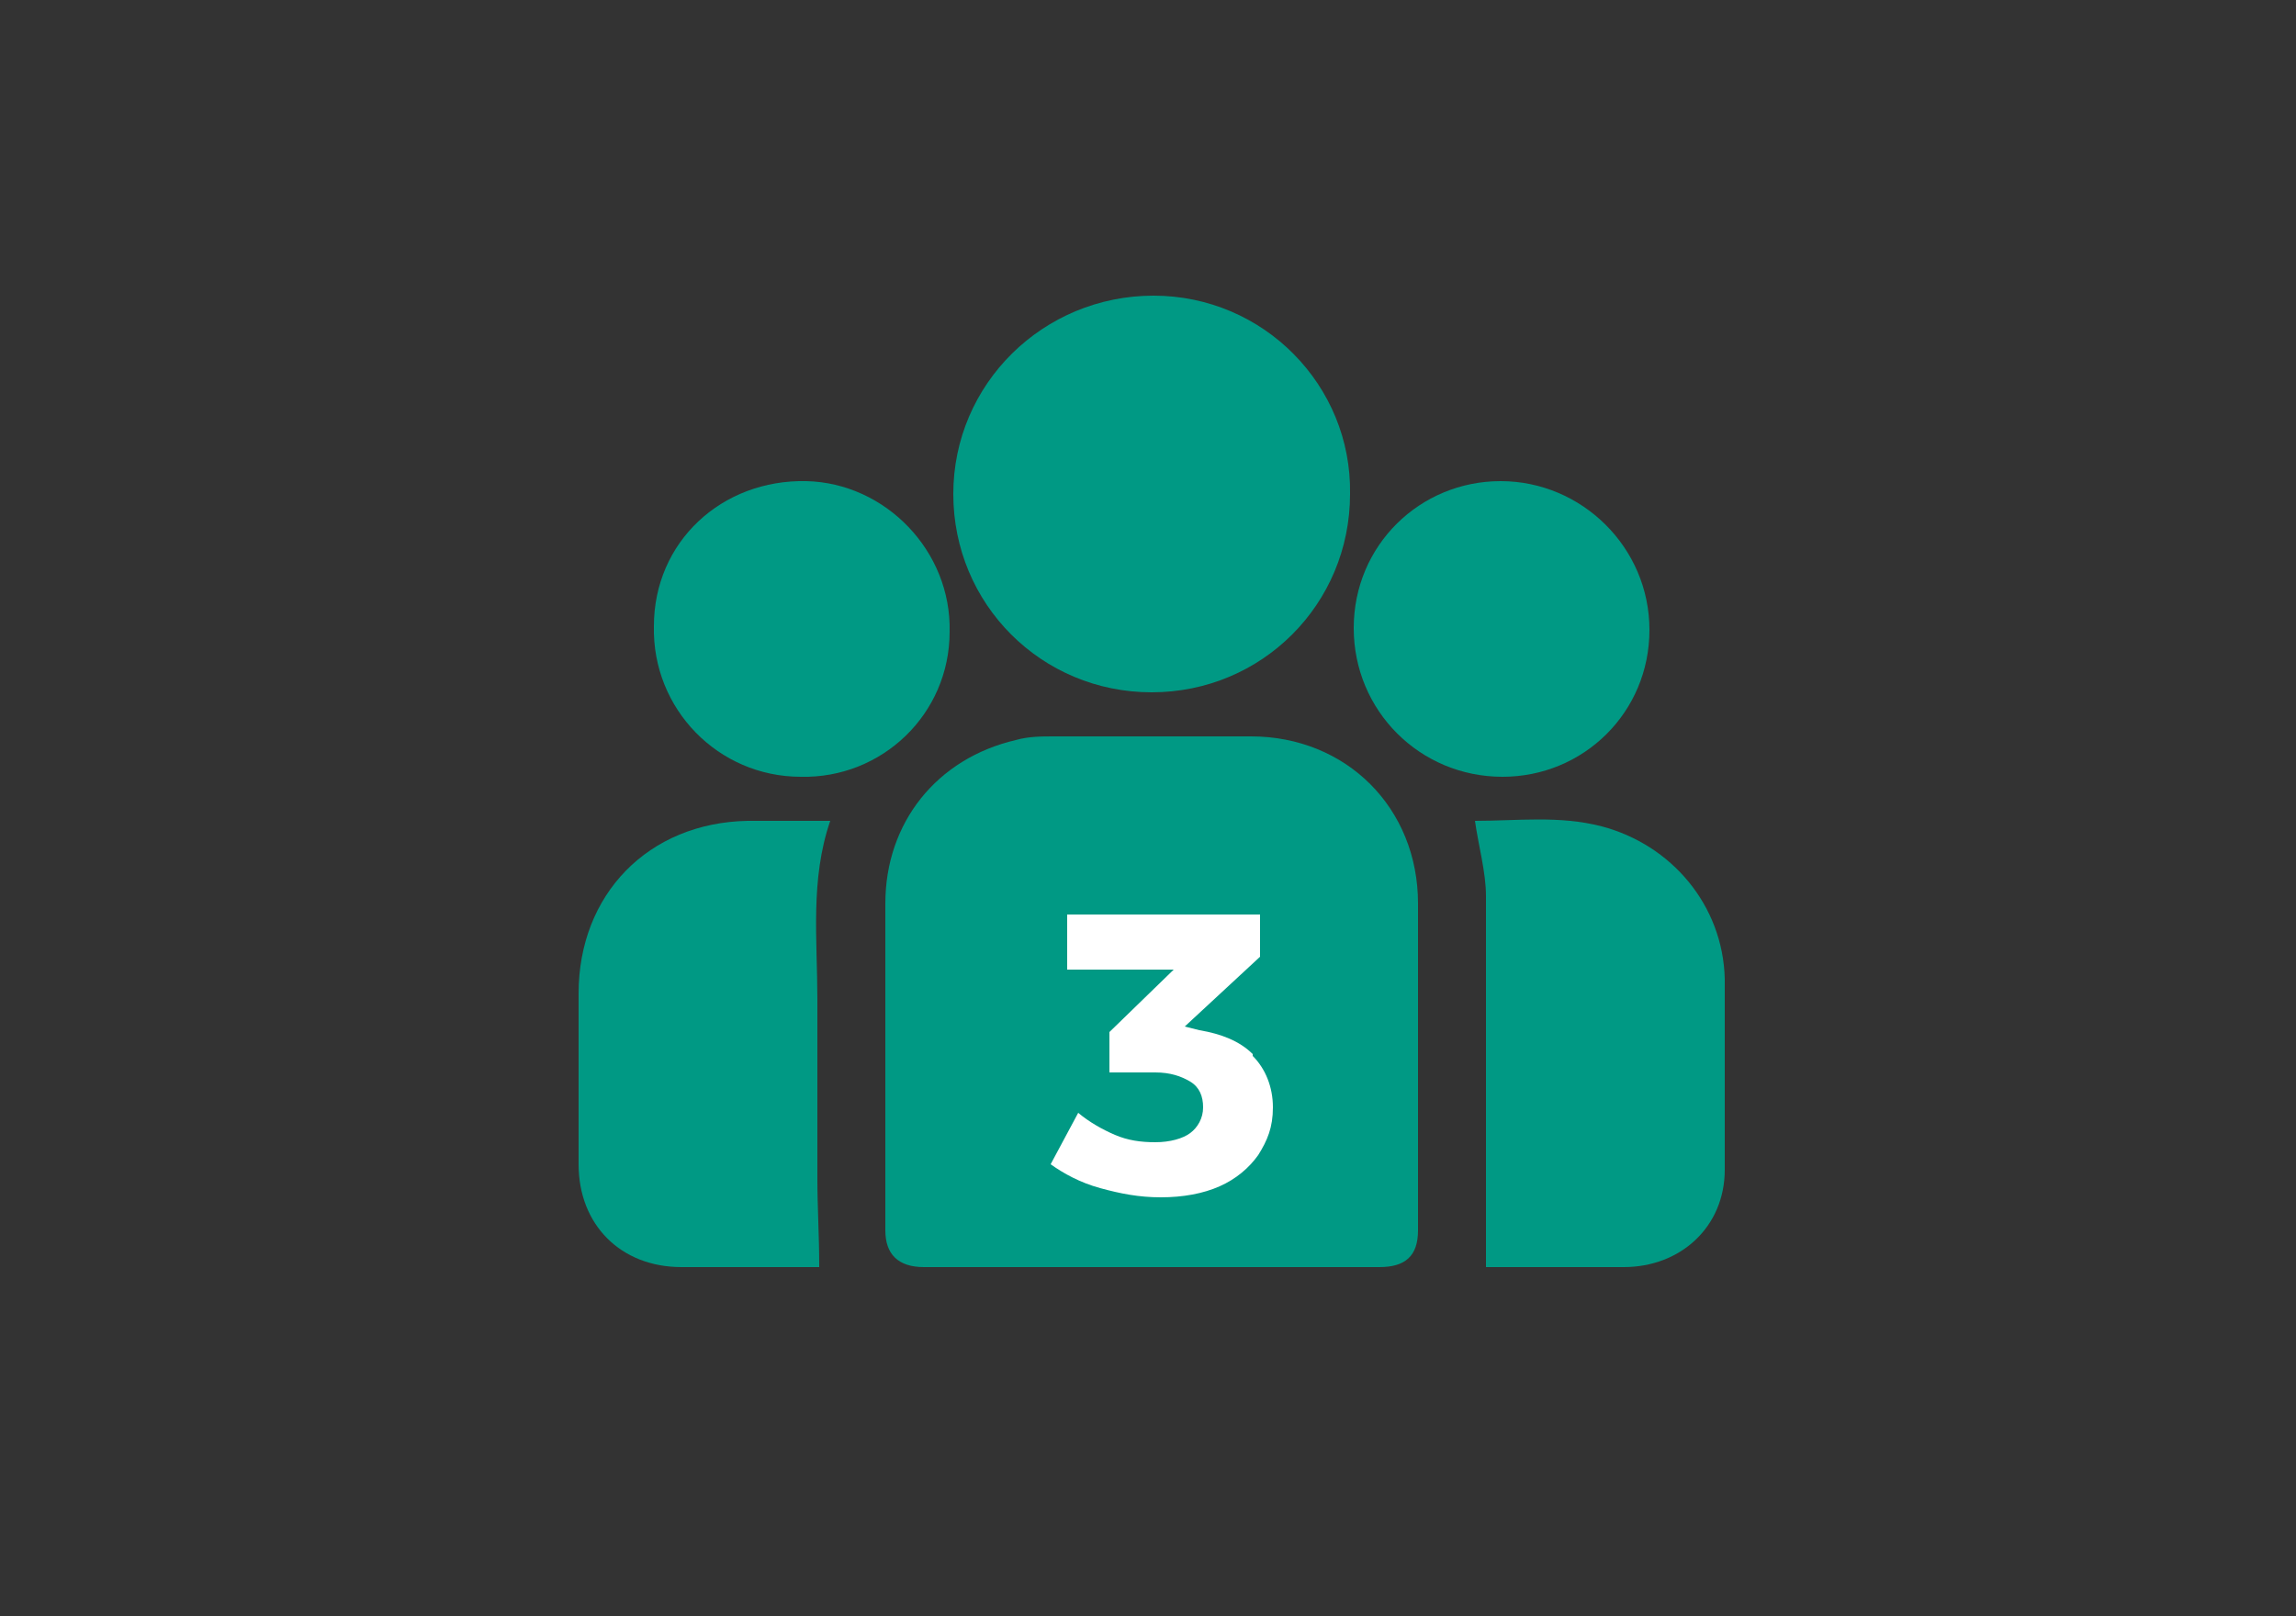 <?xml version="1.0" encoding="UTF-8"?>
<svg xmlns="http://www.w3.org/2000/svg" version="1.1" viewBox="0 0 125 88">
  <rect x="0" y="0" width="125" height="88" fill="#333333" stroke="none"/>
  <defs>
    <style>
      .cls-1 {
        fill: #fff;
      }

      .cls-2 {
        fill: #009984;
      }
    </style>
  </defs>
  <!-- Generator: Adobe Illustrator 28.6.0, SVG Export Plug-In . SVG Version: 1.2.0 Build 709)  -->
  <g>
    <g id="Isolation_Mode">
      <g id="q9hUyt.tif">
        <g>
          <path class="cls-2" d="M62.7,69h-12.4c-1.4,0-2.1-.7-2.1-2v-17.8c0-4.4,2.8-7.9,7.1-8.9.7-.2,1.4-.2,2.1-.2h10.7c5.2,0,9.1,3.9,9.1,9.1v17.8c0,1.4-.7,2-2.1,2h-12.4Z"></path>
          <path class="cls-2" d="M62.7,37.7c-6,0-10.8-4.8-10.8-10.8s4.9-10.8,10.9-10.8,10.8,4.9,10.7,10.8c0,6-4.8,10.8-10.8,10.8Z"></path>
          <path class="cls-2" d="M44.6,69h-7.5c-3.3,0-5.6-2.3-5.6-5.6v-9.3c0-5.4,3.8-9.3,9.2-9.4h4c.2,0,.3,0,.5,0-1.1,3.2-.7,6.5-.7,9.7,0,3.3,0,6.5,0,9.8,0,1.5.1,3.1.1,4.7Z"></path>
          <path class="cls-2" d="M80.9,69c0-6.8,0-13.5,0-20.2,0-1.3-.4-2.7-.6-4.1,0,0,0,0,0,0,2.3,0,4.6-.3,6.9.3,3.8,1,6.6,4.3,6.7,8.3,0,3.5,0,6.9,0,10.4,0,3.1-2.4,5.3-5.5,5.3h-7.4c0,0-.2,0,0,0Z"></path>
          <path class="cls-2" d="M43.6,42.3c-4.5,0-8.1-3.7-8-8.2,0-4.6,3.7-8,8.3-7.9,4.3.1,7.9,3.8,7.8,8.2,0,4.5-3.7,8-8.1,7.9Z"></path>
          <path class="cls-2" d="M81.8,42.3c-4.5,0-8.1-3.6-8.1-8.1s3.6-8,8-8,8.1,3.6,8.1,8.1-3.6,8-8,8Z"></path>
        </g>
      </g>
    </g>
    <g id="Layer_1">
      <g id="Layer_1-2" data-name="Layer_1">
        <path class="cls-1" d="M68.2,57.5c.7.7,1.1,1.7,1.1,2.8s-.3,1.8-.8,2.6c-.5.7-1.2,1.3-2.1,1.7s-2,.6-3.2.6-2.2-.2-3.3-.5-2-.8-2.7-1.3l1.5-2.8c.6.5,1.3.9,2,1.2s1.4.4,2.2.4,1.5-.2,1.9-.5.7-.8.7-1.4-.2-1.1-.7-1.4-1.1-.5-1.9-.5h-2.5v-2.2l3.5-3.4h-5.8v-3h10.5v2.3l-4.1,3.8.8.2c1.2.2,2.2.6,2.9,1.3h0Z"></path>
      </g>
    </g>
  </g>
</svg>
